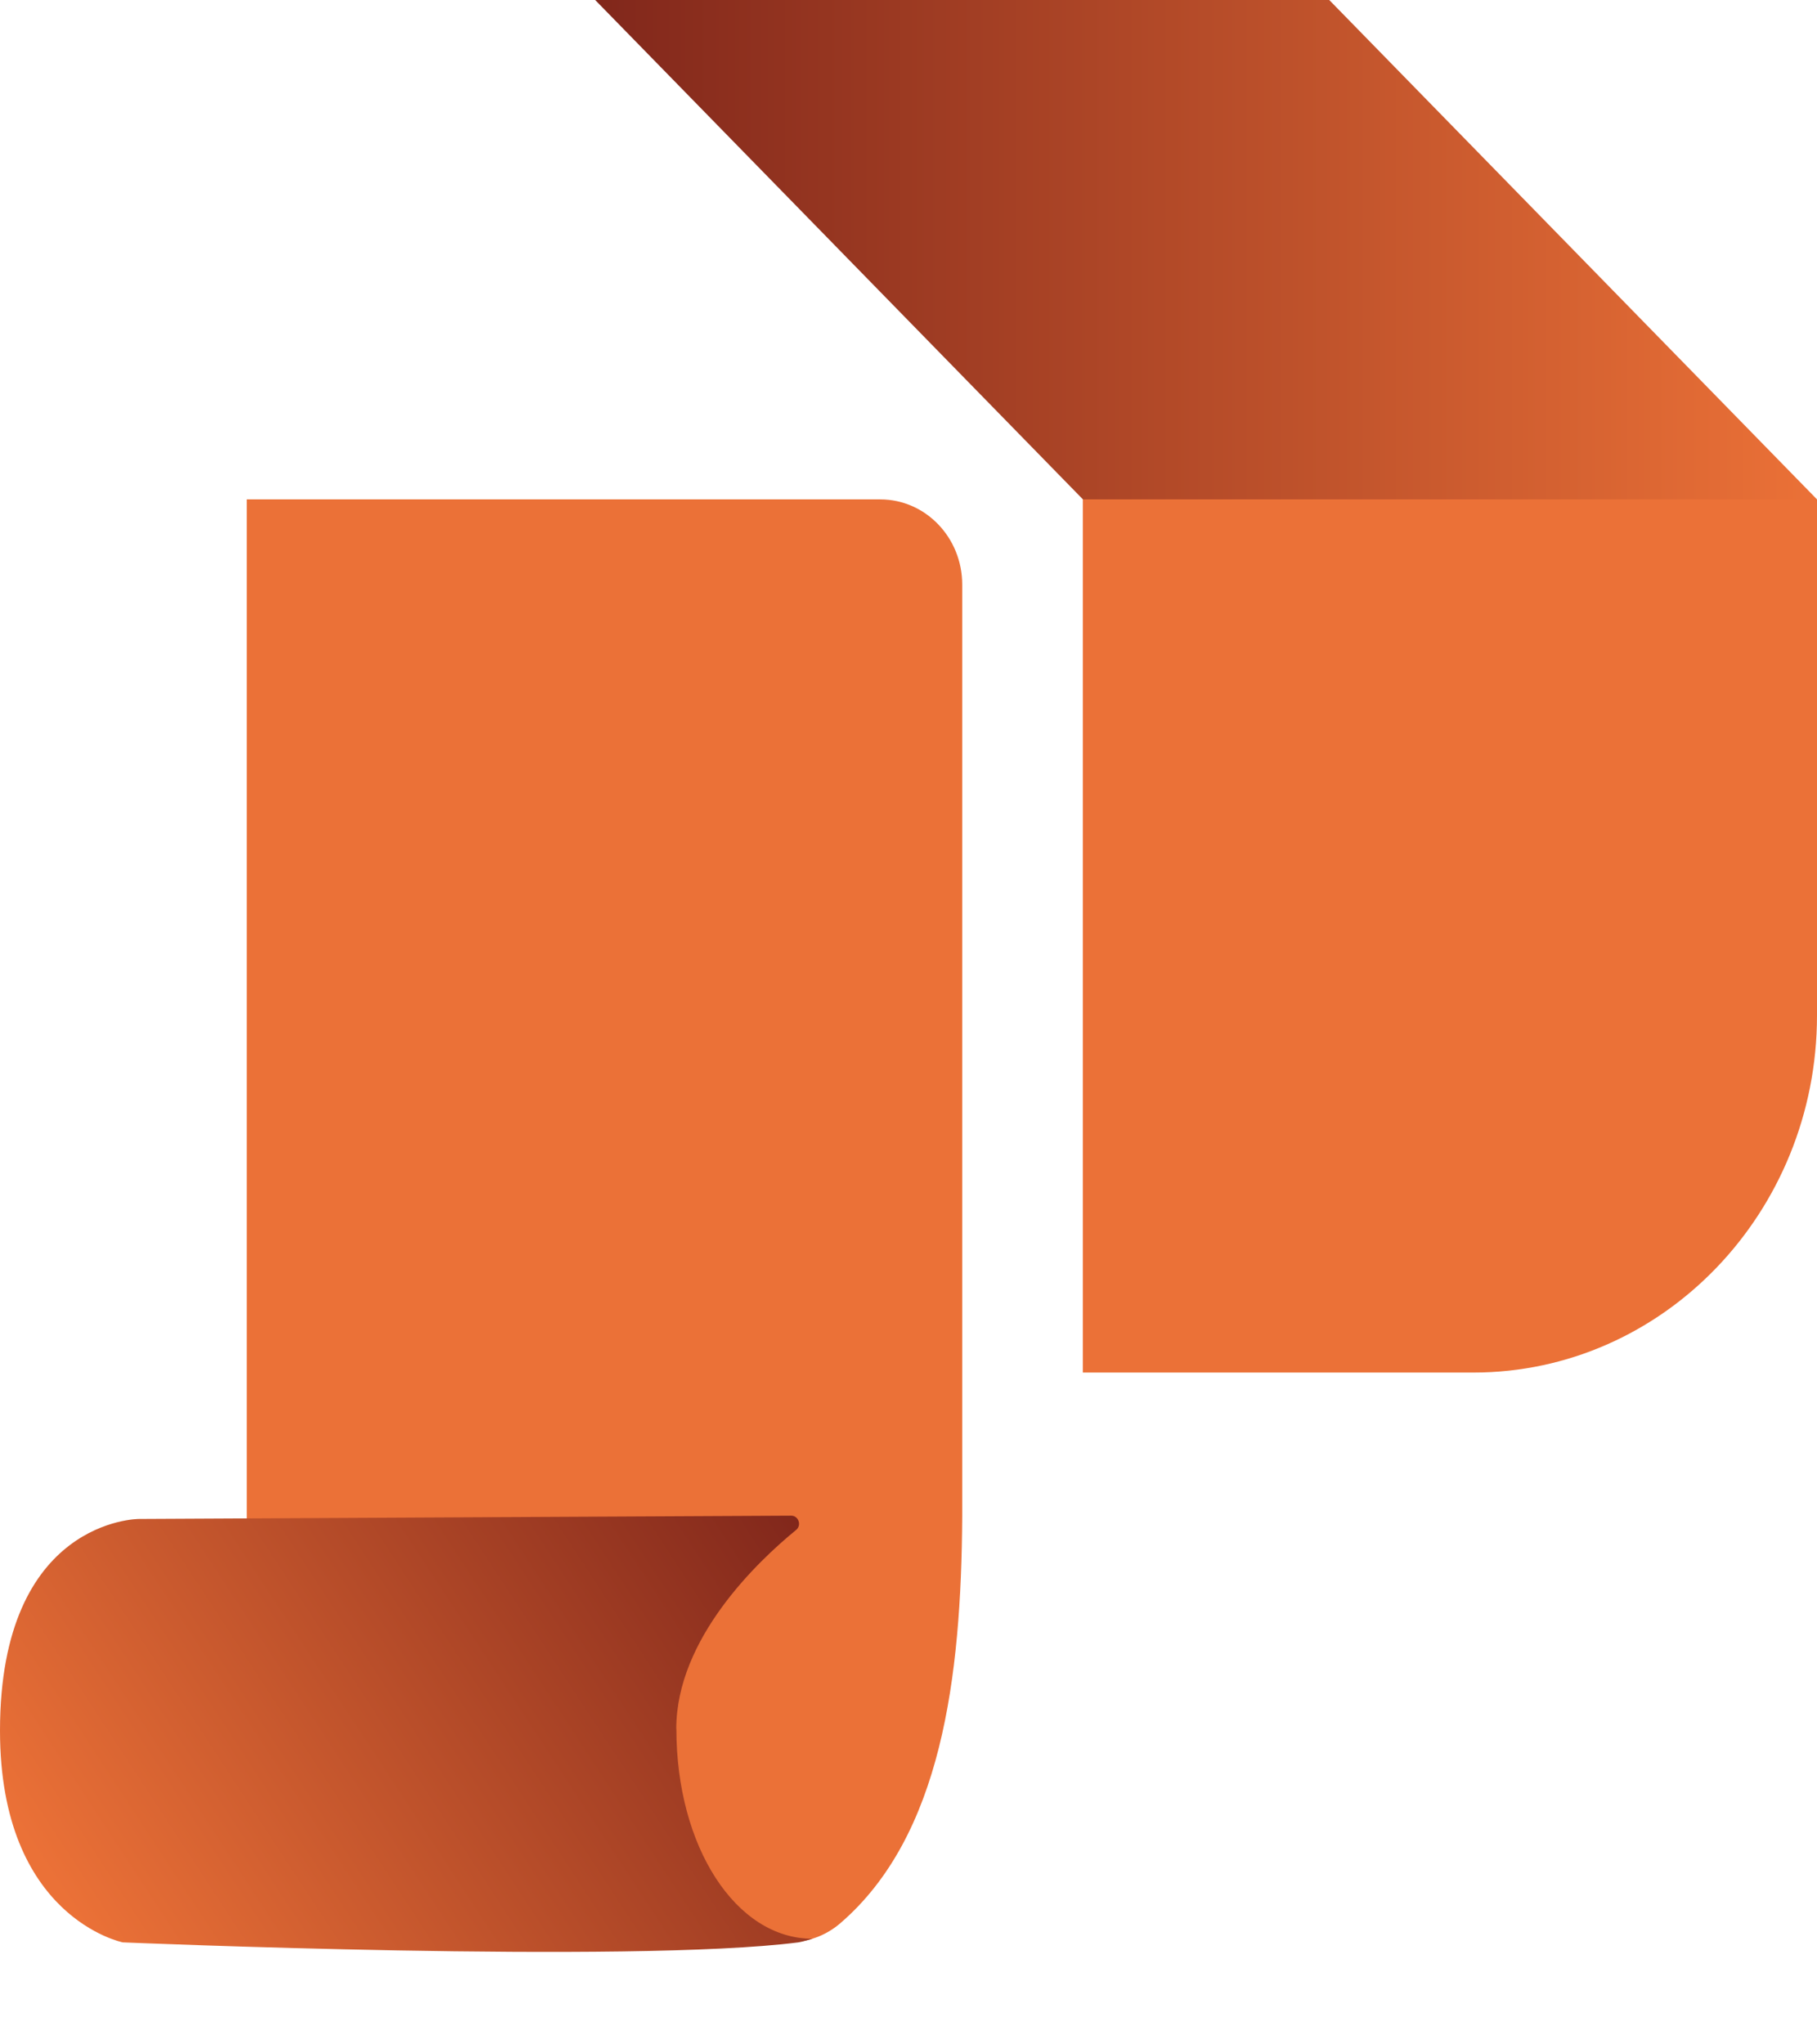 <svg width="16" height="18" viewBox="0 0 16 18" fill="none" xmlns="http://www.w3.org/2000/svg">
<path d="M2.173 16.352V4.397H7.751C8.15 4.397 8.473 4.733 8.473 5.147V13.352C8.465 14.774 8.29 16.166 7.4 16.933C7.272 17.044 7.109 17.102 6.942 17.102H2.895C2.496 17.102 2.173 16.766 2.173 16.352Z" fill="#EB7137"/>
<path d="M9.535 4.397H16V8.94C16 10.676 14.644 12.085 12.973 12.085H9.535V4.397Z" fill="#EB7137"/>
<path d="M16 4.397H9.536L5.241 0H11.705L16 4.397Z" fill="url(#paint0_linear_193_2)"/>
<path d="M5.955 15.223C5.955 14.425 6.676 13.744 7.01 13.471C7.061 13.43 7.032 13.345 6.967 13.345L1.222 13.374C1.222 13.374 0 13.374 0 15.238C0 16.885 1.081 17.102 1.081 17.102C1.081 17.102 5.554 17.291 7.031 17.102C7.062 17.098 7.154 17.07 7.154 17.07C6.48 17.07 5.956 16.26 5.956 15.223H5.955Z" fill="url(#paint1_linear_193_2)"/>
<defs>
<linearGradient id="paint0_linear_193_2" x1="5.241" y1="2.198" x2="16" y2="2.198" gradientUnits="userSpaceOnUse">
<stop stop-color="#81271B"/>
<stop offset="1" stop-color="#EB7137"/>
</linearGradient>
<linearGradient id="paint1_linear_193_2" x1="6.92" y1="13.191" x2="0.865" y2="17.156" gradientUnits="userSpaceOnUse">
<stop stop-color="#81271B"/>
<stop offset="1" stop-color="#EB7137"/>
</linearGradient>
</defs>
</svg>
